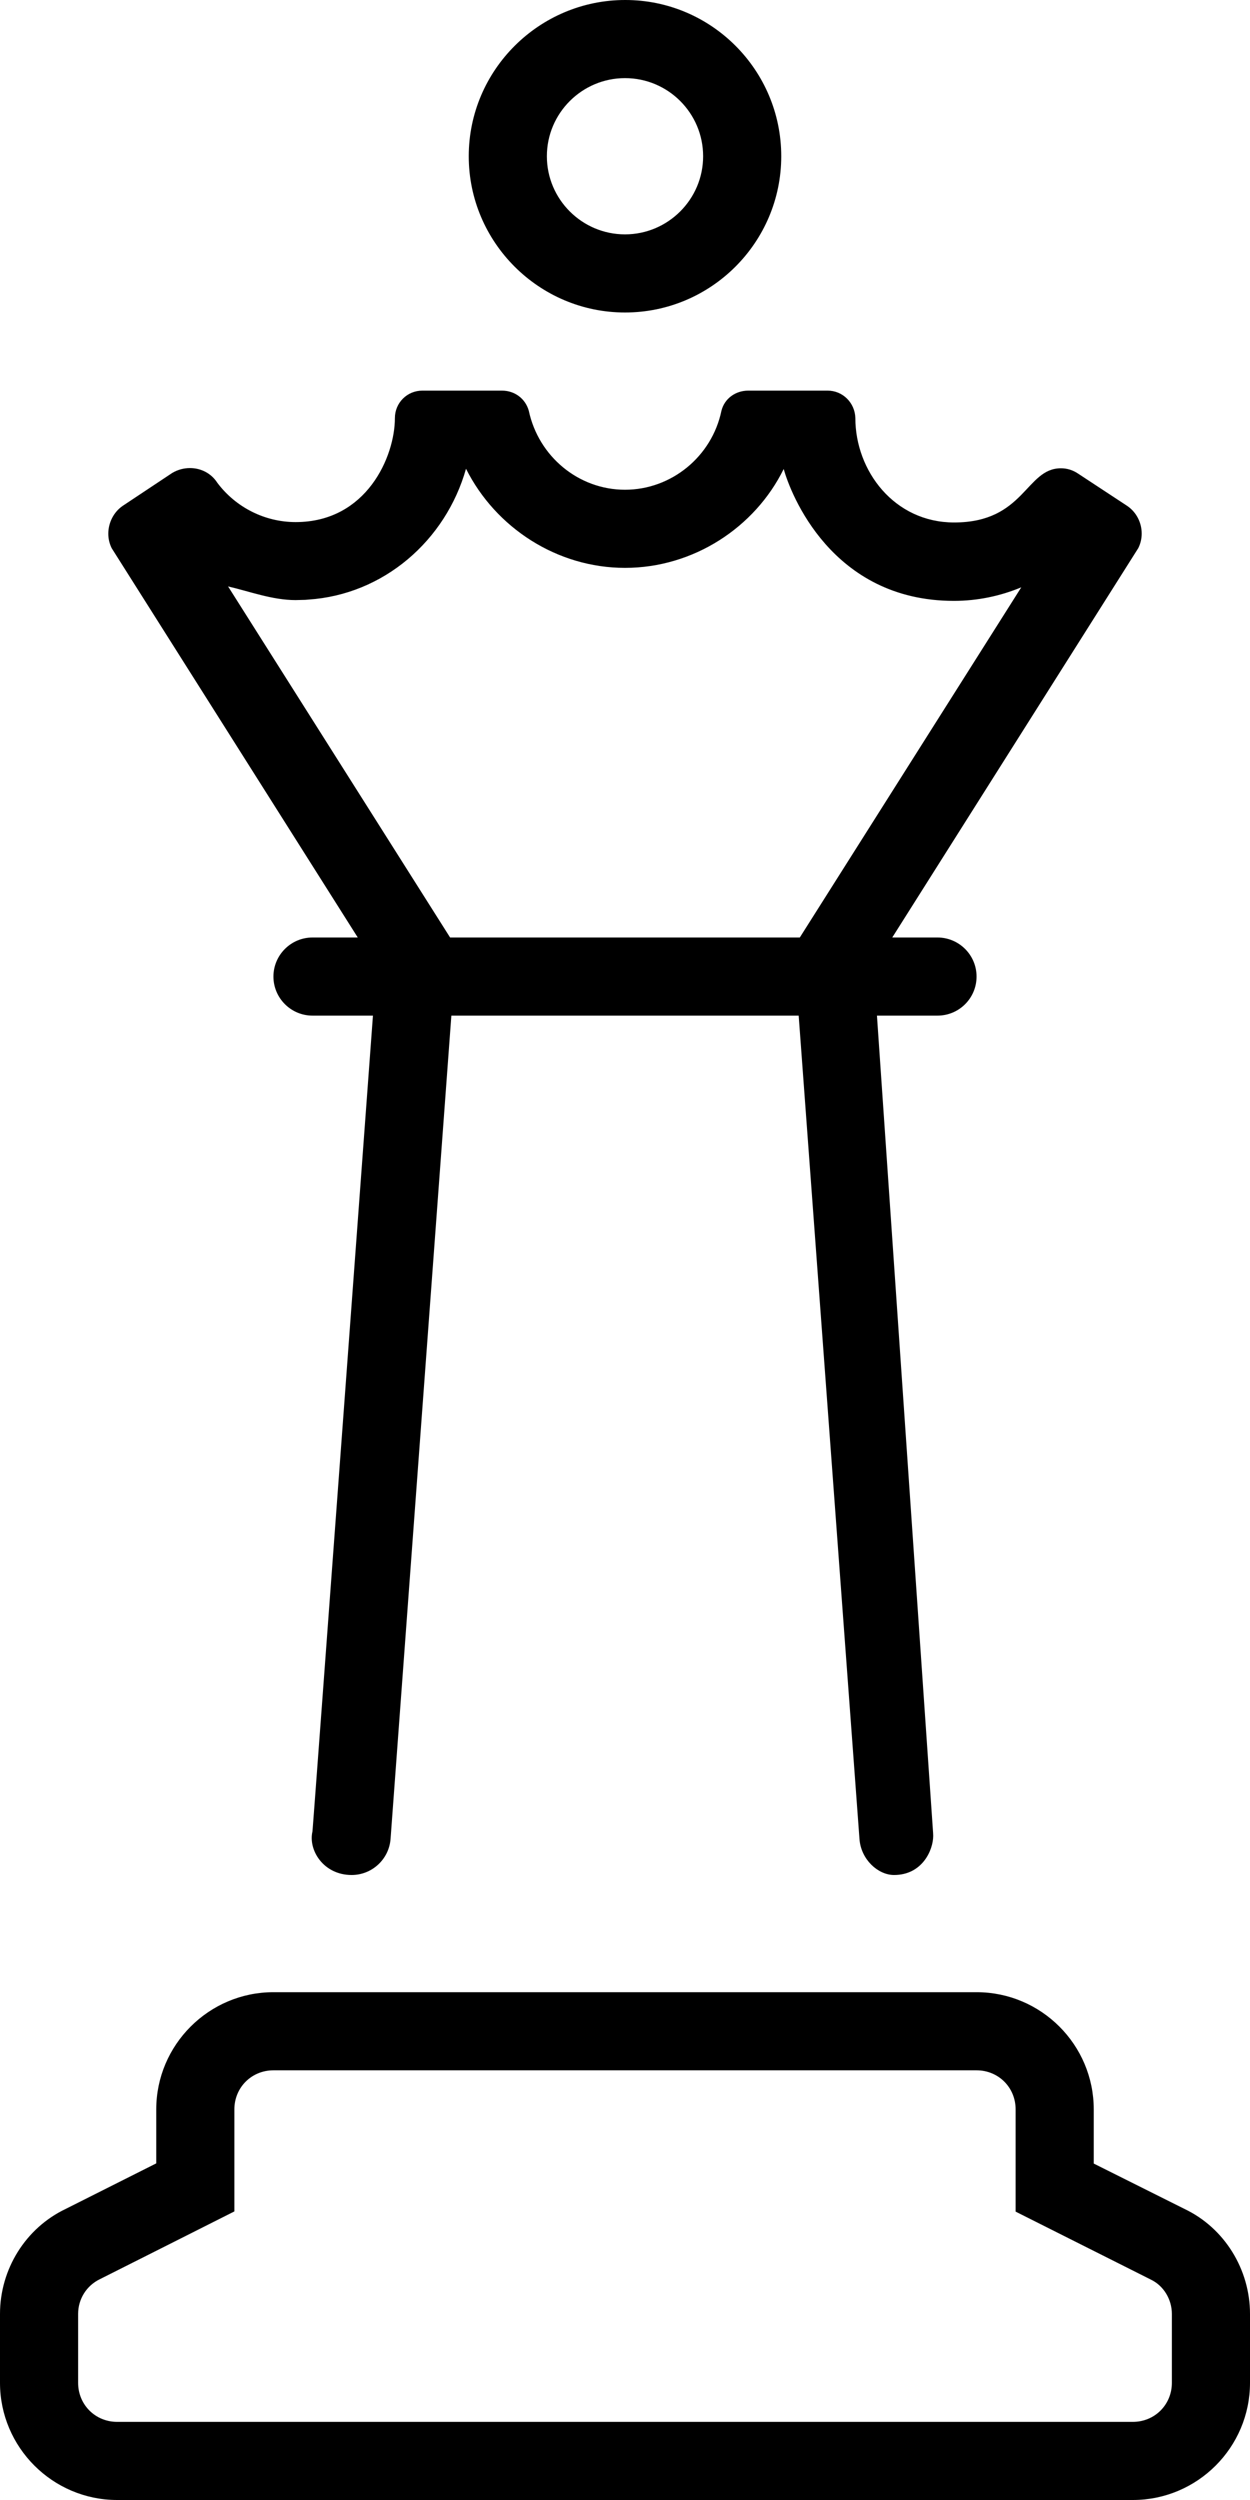 <svg xmlns="http://www.w3.org/2000/svg" viewBox="0 0 256 512"><!--! Font Awesome Pro 6.2.0 by @fontawesome - https://fontawesome.com License - https://fontawesome.com/license (Commercial License) Copyright 2022 Fonticons, Inc. --><path d="M242.6 452.4L224 443.1V432c0-13.23-10.77-24-24-24h-144C42.77 408 32 418.8 32 432v11.06l-18.58 9.344C5.266 456.3 0 464.7 0 473.9V488C0 501.2 10.77 512 24 512h208c13.23 0 24-10.77 24-24v-14.12C256 464.8 250.8 456.3 242.6 452.4zM240 488c0 4.484-3.516 8-8 8h-208c-4.484 0-8-3.516-8-8v-14.12c0-3.016 1.703-5.781 4.469-7.109L48 452.9V432c0-4.484 3.516-8 8-8h144c4.484 0 8 3.516 8 8v20.94l27.67 13.91C238.3 468.1 240 470.9 240 473.9V488zM73.27 192H64C59.58 192 56 195.6 56 200S59.58 208 64 208h12.38c0 0-12.39 167.8-12.39 167.1C63.1 378.9 66.24 384 72.02 384c4.141 0 7.656-3.203 7.969-7.406L92.44 208h71.13l12.45 168.6C176.3 380.8 179.8 384 183.1 384c5.765 0 8.021-5.079 8.021-8.016c0-.191-.007-.384-.021-.578L179.6 208H192c4.422 0 8-3.578 8-8S196.4 192 192 192h-9.266l50.39-79.75c.472-.945 .697-1.964 .697-2.975c0-2.201-1.063-4.365-2.947-5.65L220.8 97c-1.104-.752-2.318-1.096-3.523-1.096c-7.225 0-7.411 11.1-21.87 11.1c-12.28 0-20.23-10.59-20.23-21.38C175.1 82.5 172.6 80 169.5 80h-16.25c-2.625 0-4.875 1.625-5.5 4.125C145.8 93.5 137.5 100.3 128 100.3S110.3 93.5 108.3 84.13C107.6 81.63 105.4 80 102.8 80H86.5c-3.125 0-5.625 2.5-5.625 5.625c0 7.834-5.757 21.3-20.33 21.3c-6.234 0-12.21-2.949-16.04-8.053C43.23 96.88 41.09 95.86 38.9 95.86c-1.252 0-2.518 .336-3.654 1.018L25.13 103.6C23.24 104.9 22.18 107.1 22.18 109.3c0 1.011 .225 2.03 .697 2.975L73.27 192zM60.54 122.9l2.01-.053L63.1 122.8C78.56 121.8 91.29 110.7 95.44 96C101.5 108.1 114.1 116.3 128 116.3c14.01 0 26.61-8.27 32.5-20.25c1.372 4.943 9.768 27.01 34.86 27.01c4.775 0 9.465-.971 13.8-2.779L163.8 192H92.18L46.71 120.1C51.05 121.1 55.75 122.9 60.54 122.9zM128 64c17.64 0 32-14.36 32-32s-14.31-32-31.95-32S96 14.36 96 32S110.4 64 128 64zM128 16c8.828 0 16 7.172 16 16S136.8 48 128 48S112 40.83 112 32S119.2 16 128 16z"/></svg>